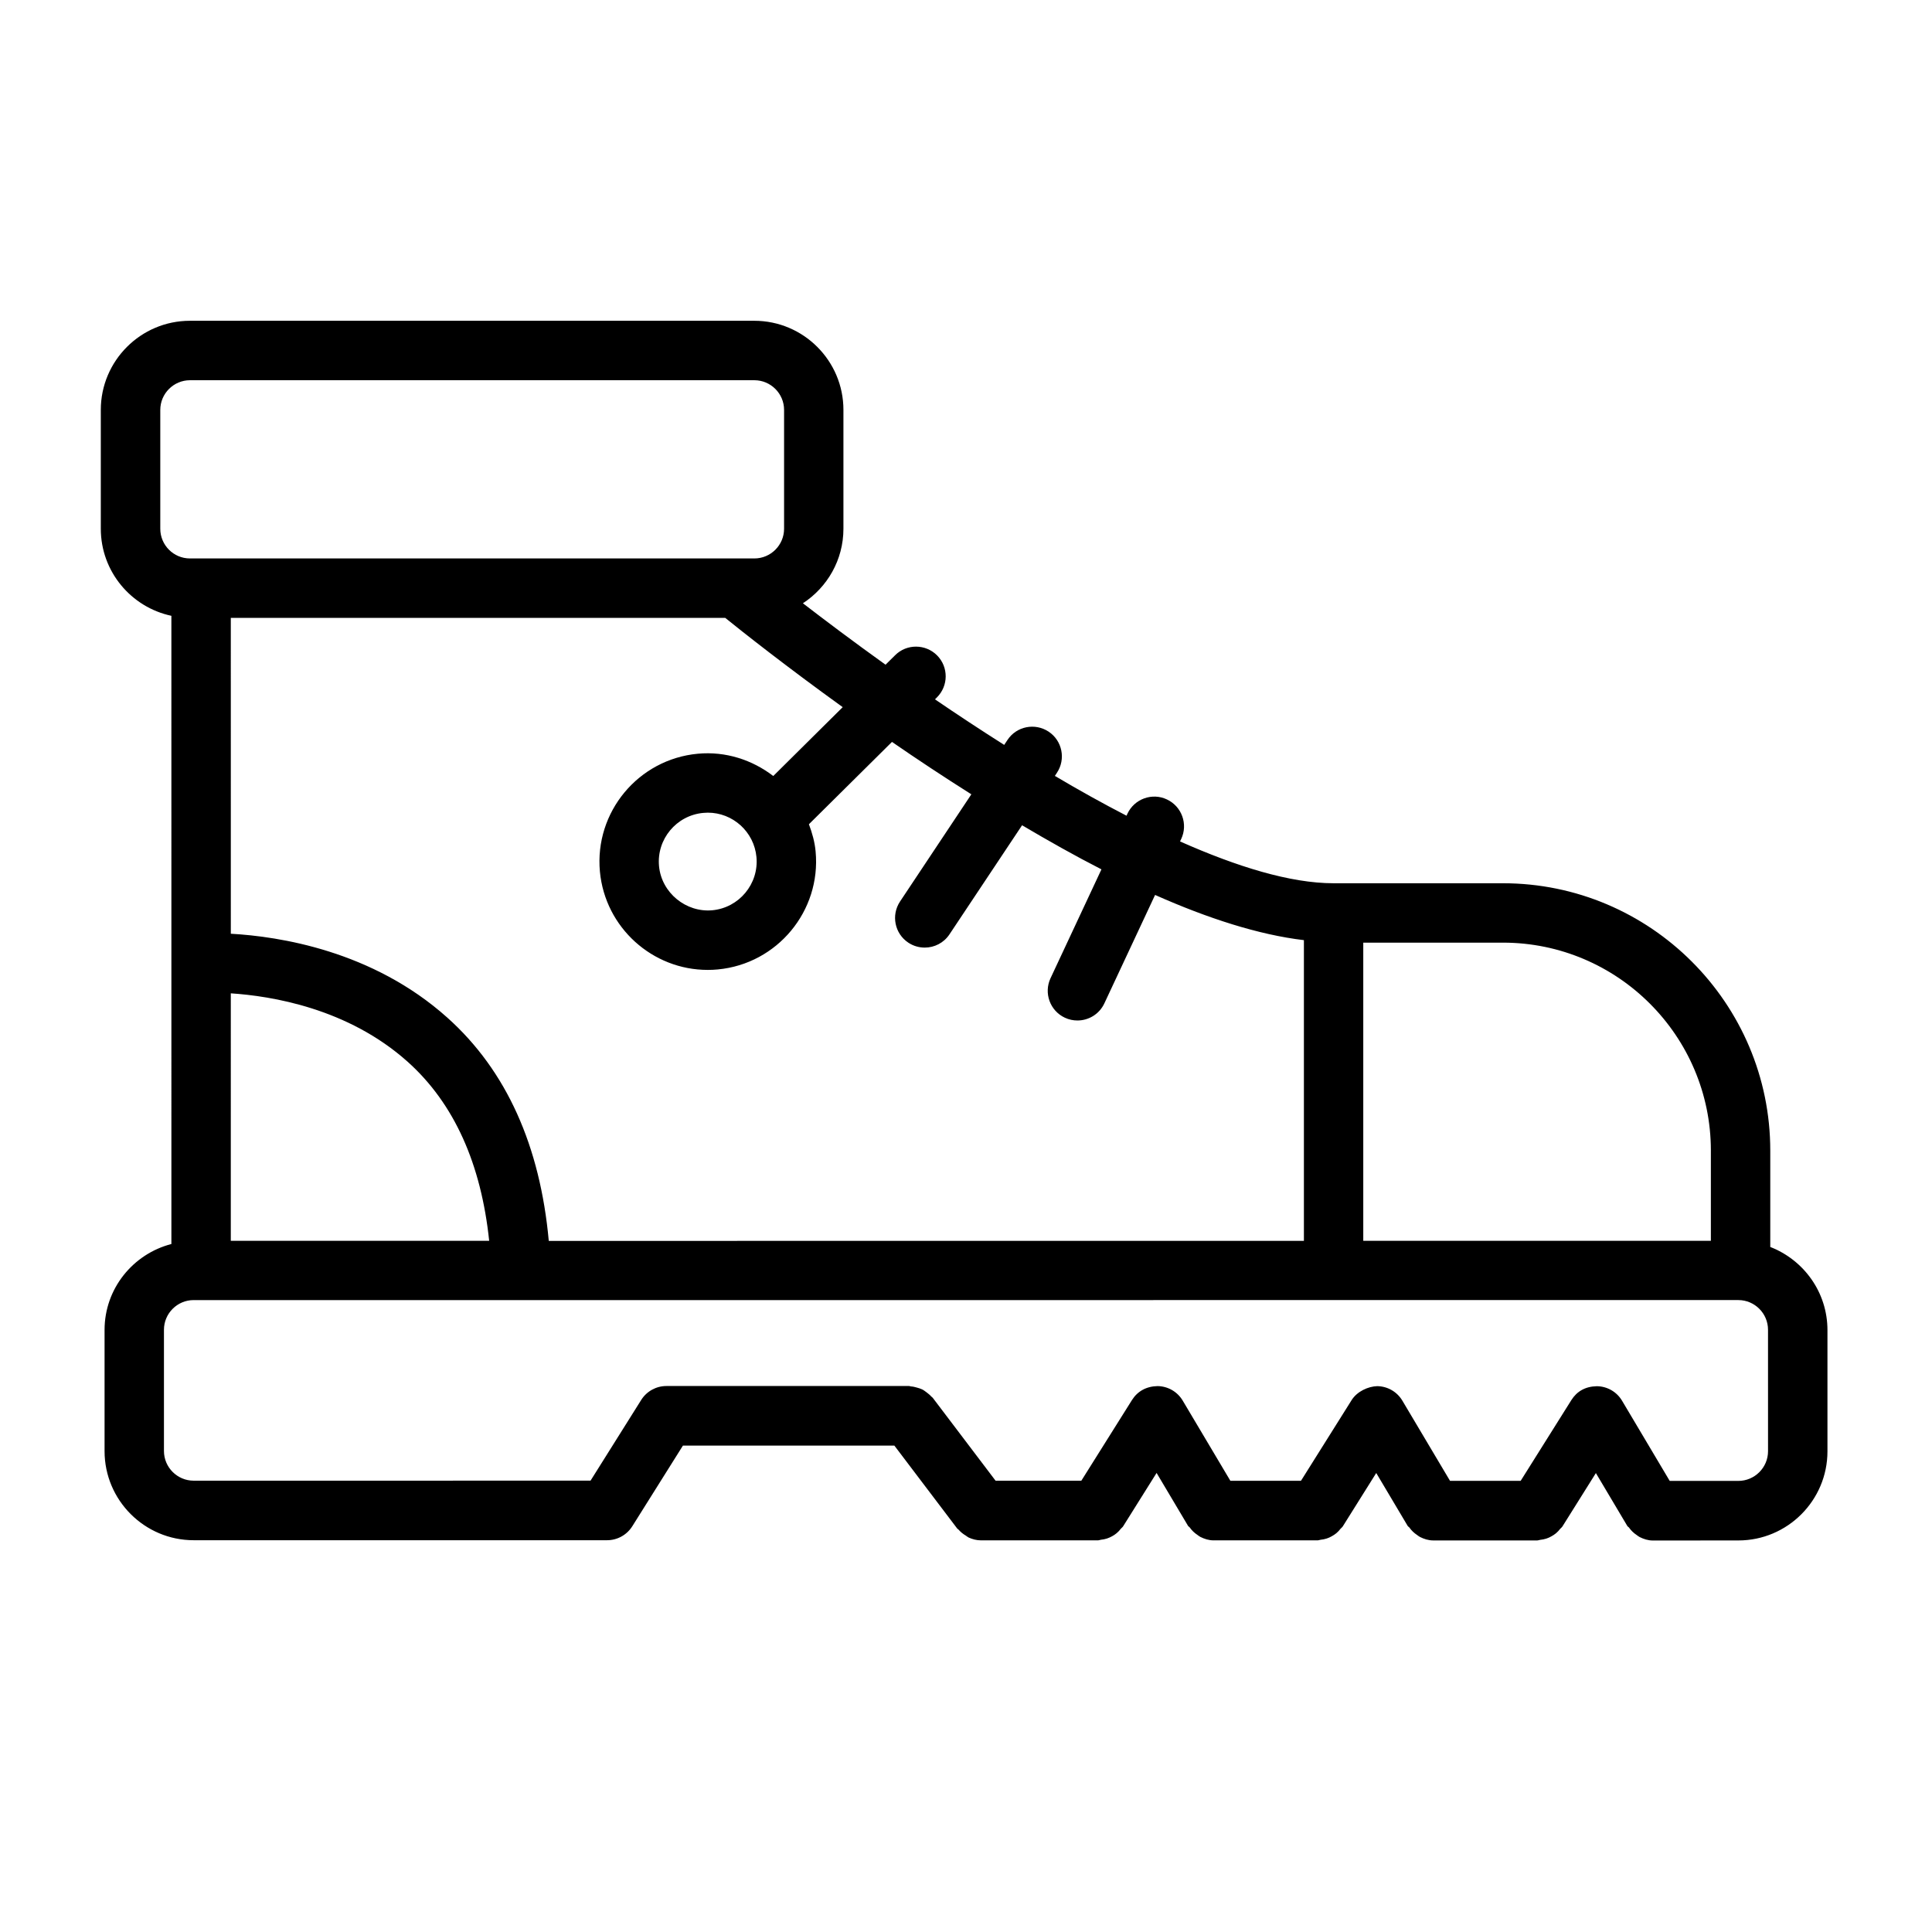 <?xml version="1.0" encoding="UTF-8"?>
<!-- Uploaded to: SVG Repo, www.svgrepo.com, Generator: SVG Repo Mixer Tools -->
<svg fill="#000000" width="800px" height="800px" version="1.1" viewBox="144 144 512 512" xmlns="http://www.w3.org/2000/svg">
 <path d="m613.14 474.47v-25.551c0-39.062-31.789-70.848-70.848-70.848h-44.887c-11.508 0-25.695-4.426-40.684-11.082l0.316-0.66c1.844-3.938 0.141-8.629-3.793-10.469-3.906-1.859-8.629-0.156-10.469 3.793l-0.234 0.52c-6.328-3.273-12.676-6.801-18.988-10.547l0.535-0.82c2.41-3.621 1.434-8.5-2.188-10.91-3.621-2.394-8.516-1.434-10.91 2.203l-0.867 1.309c-6.328-4.016-12.5-8.078-18.344-12.074l0.504-0.504c3.086-3.055 3.117-8.047 0.062-11.133-3.055-3.086-8.078-3.117-11.133-0.047l-2.535 2.504c-8.676-6.219-16.074-11.793-21.898-16.281 6.453-4.219 10.738-11.477 10.738-19.758v-31.488c0-13.02-10.598-23.617-23.617-23.617h-149.57c-13.02 0-23.617 10.598-23.617 23.617v31.488c0 11.336 8.031 20.812 18.703 23.082l0.004 166.48c-10.156 2.629-17.711 11.809-17.711 22.766v32.117c0 13.02 10.598 23.617 23.617 23.617h109.55c2.707 0 5.227-1.387 6.676-3.684l13.43-21.395h56.031l16.656 21.98c0.094 0.125 0.25 0.172 0.363 0.301 0.551 0.645 1.195 1.148 1.938 1.59 0.25 0.156 0.457 0.363 0.723 0.488 1.008 0.457 2.094 0.754 3.258 0.754h31c0.285 0 0.52-0.125 0.789-0.156 0.551-0.062 1.086-0.156 1.621-0.332 0.488-0.156 0.914-0.363 1.355-0.598 0.426-0.234 0.82-0.488 1.211-0.82 0.426-0.348 0.77-0.738 1.117-1.18 0.172-0.219 0.426-0.363 0.582-0.613l8.879-14.168 8.328 14.012c0.109 0.188 0.332 0.27 0.457 0.441 0.551 0.789 1.227 1.434 2.031 1.969 0.27 0.188 0.504 0.395 0.789 0.535 1.07 0.535 2.219 0.914 3.496 0.914h27.551c0.285 0 0.52-0.125 0.805-0.156 0.551-0.062 1.086-0.156 1.621-0.332 0.473-0.156 0.914-0.348 1.34-0.598 0.441-0.234 0.836-0.504 1.227-0.82 0.426-0.348 0.77-0.738 1.102-1.164 0.172-0.219 0.426-0.363 0.582-0.613l8.879-14.168 8.328 14.012c0.109 0.188 0.332 0.27 0.457 0.441 0.551 0.789 1.227 1.434 2.031 1.969 0.27 0.188 0.504 0.395 0.789 0.535 1.07 0.535 2.219 0.914 3.496 0.914h27.551c0.285 0 0.52-0.125 0.805-0.156 0.551-0.062 1.086-0.156 1.621-0.332 0.473-0.156 0.914-0.348 1.34-0.598 0.441-0.234 0.836-0.504 1.227-0.82 0.426-0.348 0.77-0.738 1.102-1.164 0.172-0.219 0.426-0.363 0.582-0.613l8.879-14.168 8.328 14.012c0.109 0.188 0.332 0.27 0.457 0.441 0.551 0.789 1.227 1.434 2.031 1.969 0.27 0.188 0.504 0.395 0.789 0.535 1.07 0.535 2.219 0.914 3.496 0.914l22.652-0.016c13.02 0 23.617-10.598 23.617-23.617v-32.117c0-10.074-6.316-18.609-15.148-22.039zm-15.742-25.555v23.914h-92.117v-79.02h37.016c30.383 0.004 55.102 24.738 55.102 55.105zm-252.93-77.789c0.66 7.117-4.598 13.445-11.715 14.105-6.941 0.629-13.43-4.598-14.105-11.699-0.66-7.133 4.598-13.445 11.715-14.105 0.395-0.031 0.805-0.062 1.195-0.062 6.613-0.016 12.281 5.039 12.91 11.762zm4.457-21.477c-5.559-4.266-12.609-6.598-20.012-5.902-15.762 1.465-27.395 15.477-25.93 31.25 1.402 14.848 13.934 26.039 28.559 26.039 0.898 0 1.777-0.031 2.691-0.125 15.742-1.48 27.379-15.492 25.914-31.234v-0.016c-0.234-2.551-0.914-4.93-1.777-7.227l22.012-21.82c6.644 4.582 13.68 9.242 21.035 13.887l-18.895 28.402c-2.41 3.621-1.434 8.5 2.188 10.91 1.355 0.898 2.867 1.309 4.359 1.309 2.535 0 5.039-1.227 6.551-3.512l19.238-28.906c6.941 4.094 13.98 8.078 21.035 11.684l-13.492 28.844c-1.844 3.938-0.141 8.629 3.793 10.469 1.07 0.504 2.219 0.738 3.336 0.738 2.961 0 5.793-1.668 7.133-4.535l13.445-28.734c13.996 6.219 27.473 10.562 39.438 11.98v79.695h-88.891l-95.785 0.004h-15.441c-2.281-25.031-11.133-45.09-26.922-59.199-19.836-17.742-44.633-21.492-57.34-22.199l-0.004-83.711h131.02c4.629 3.746 16.074 12.801 31.141 23.664zm-143.76 57.594c10.676 0.707 30.953 3.906 46.855 18.121 12.422 11.117 19.492 27.207 21.617 47.469h-68.473zm-18.688-123.12v-31.488c0-4.344 3.543-7.871 7.871-7.871h149.57c4.328 0 7.871 3.527 7.871 7.871v31.488c0 4.344-3.543 7.871-7.871 7.871h-149.57c-4.344 0.004-7.871-3.523-7.871-7.871zm426.07 244.46c0 4.344-3.543 7.871-7.871 7.871h-18.184l-12.625-21.238c-1.402-2.363-3.922-3.824-6.676-3.856-3.102 0.062-5.305 1.371-6.769 3.684l-13.43 21.395h-18.719l-12.625-21.238c-1.402-2.363-3.922-3.824-6.676-3.856-2.363 0.062-5.305 1.371-6.769 3.684l-13.43 21.395h-18.711l-12.625-21.238c-1.402-2.363-3.922-3.824-6.676-3.856-2.992 0.062-5.305 1.371-6.769 3.684l-13.43 21.395h-22.719l-16.656-21.98c-0.109-0.141-0.27-0.203-0.395-0.348-0.363-0.426-0.789-0.738-1.227-1.086-0.395-0.285-0.754-0.582-1.18-0.789-0.457-0.219-0.93-0.348-1.418-0.488-0.504-0.141-0.992-0.27-1.527-0.301-0.188-0.016-0.348-0.109-0.535-0.109h-64.297c-2.707 0-5.227 1.387-6.676 3.684l-13.43 21.395-105.18 0.008c-4.328 0-7.871-3.527-7.871-7.871v-32.117c0-4.344 3.543-7.871 7.871-7.871h205.33l204.02-0.004c4.328 0 7.871 3.527 7.871 7.871z"/>
</svg>